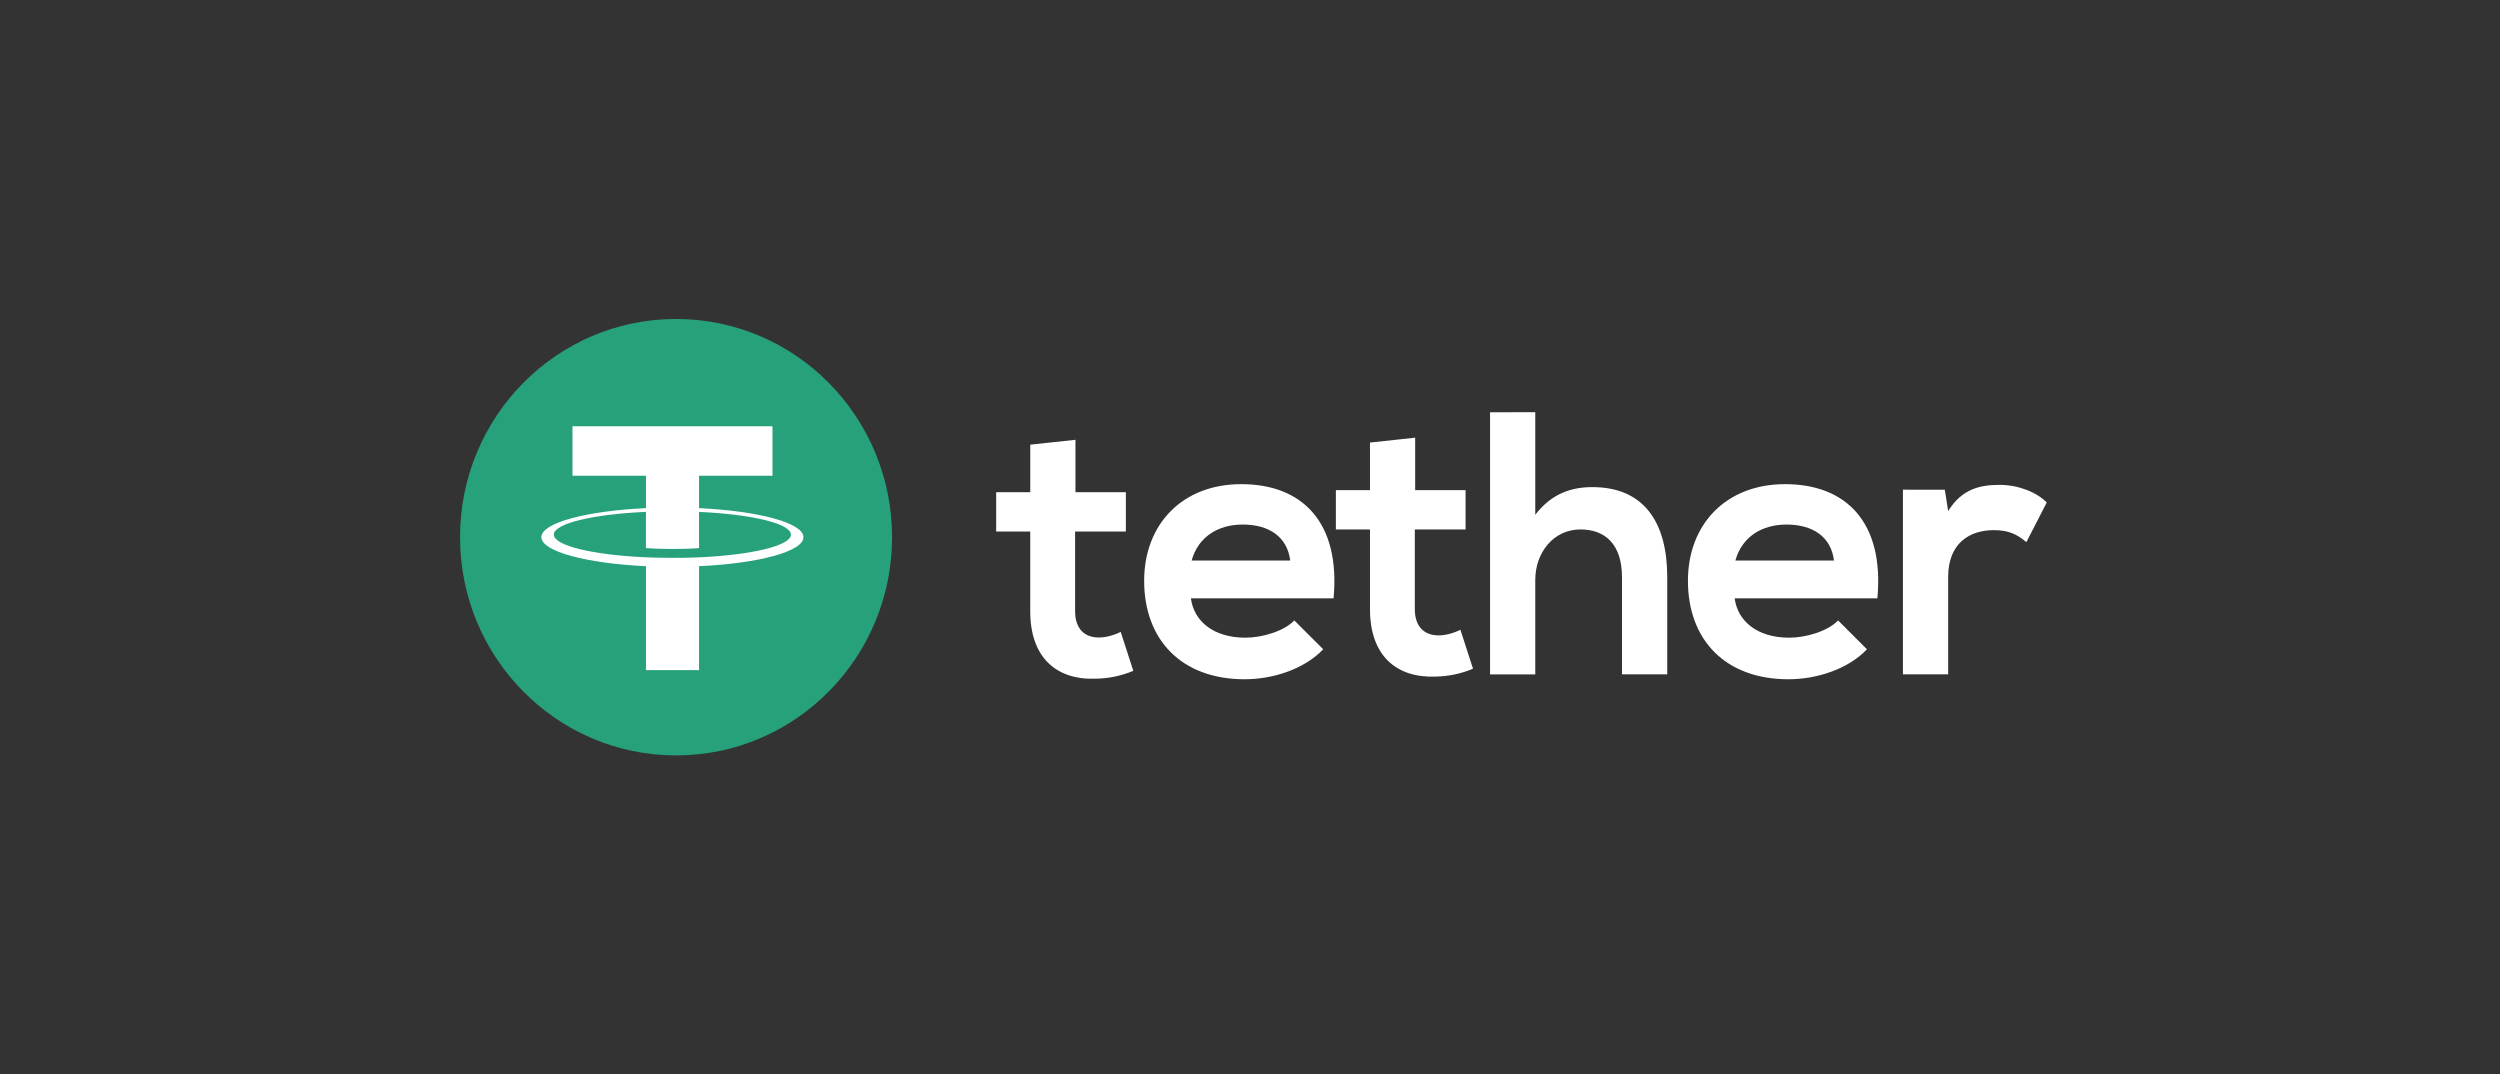 <svg width="121" height="52" viewBox="0 0 121 52" fill="none" xmlns="http://www.w3.org/2000/svg">
<rect x="0" y="0" width="121" height="52" fill="#333333" stroke="none"/>
<path d="M32.721 36.562C38.495 36.562 43.176 31.834 43.176 26C43.176 20.166 38.495 15.438 32.72 15.438C26.947 15.438 22.266 20.166 22.266 26C22.266 31.834 26.946 36.562 32.721 36.562Z" fill="#26A17B"/>
<path d="M33.834 26.975V26.973C33.761 26.978 33.387 27 32.557 27C31.893 27 31.428 26.982 31.263 26.973V26.974C28.709 26.86 26.805 26.413 26.805 25.874C26.805 25.338 28.711 24.888 31.263 24.774V26.528C31.43 26.54 31.908 26.569 32.569 26.569C33.362 26.569 33.759 26.535 33.833 26.528V24.776C36.382 24.891 38.281 25.34 38.281 25.876C38.281 26.412 36.379 26.86 33.833 26.976V26.975H33.834ZM33.834 24.594V23.024H37.388V20.632H27.709V23.025H31.265V24.594C28.375 24.728 26.203 25.305 26.203 25.998C26.203 26.691 28.377 27.268 31.265 27.404V32.433H33.834V27.404C36.719 27.27 38.887 26.692 38.887 26C38.887 25.309 36.719 24.729 33.834 24.595" fill="white"/>
<path d="M52.052 21.286V23.823H54.492V25.726H52.035V29.587C52.035 30.44 52.5 30.855 53.183 30.855C53.524 30.855 53.919 30.746 54.242 30.584L54.852 32.468C54.277 32.71 53.662 32.839 53.04 32.849C51.12 32.922 49.864 31.817 49.864 29.587V25.727H48.215V23.823H49.865V21.522L52.052 21.286ZM94.129 23.704L94.291 24.736C94.973 23.631 95.888 23.468 96.785 23.468C97.7 23.468 98.579 23.83 99.063 24.319L98.076 26.24C97.628 25.859 97.216 25.659 96.497 25.659C95.349 25.659 94.291 26.275 94.291 27.924V32.637H92.102V23.701L94.129 23.704ZM88.765 27.13C88.623 25.969 87.725 25.388 86.469 25.388C85.286 25.388 84.316 25.969 83.993 27.13H88.765ZM83.958 28.96C84.101 30.065 85.052 30.864 86.596 30.864C87.402 30.864 88.461 30.555 88.964 30.029L90.362 31.425C89.429 32.404 87.905 32.876 86.559 32.876C83.509 32.876 81.696 30.972 81.696 28.11C81.696 25.39 83.526 23.433 86.397 23.433C89.357 23.433 91.206 25.282 90.865 28.96H83.958ZM74.307 19.951V24.916C75.096 23.884 76.064 23.576 77.07 23.576C79.581 23.576 80.694 25.297 80.694 27.926V32.638H78.505V27.945C78.505 26.312 77.661 25.625 76.495 25.625C75.202 25.625 74.307 26.73 74.307 28.072V32.64H72.118V19.953L74.307 19.951ZM68.494 21.184V23.721H70.934V25.625H68.477V29.484C68.477 30.337 68.944 30.753 69.625 30.753C69.966 30.753 70.361 30.645 70.684 30.481L71.294 32.366C70.719 32.608 70.104 32.737 69.482 32.747C67.562 32.82 66.307 31.713 66.307 29.485V25.625H64.656V23.721H66.307V21.42L68.494 21.184ZM62.447 27.13C62.304 25.969 61.407 25.388 60.151 25.388C58.967 25.388 57.998 25.969 57.675 27.13H62.447ZM57.64 28.96C57.783 30.065 58.734 30.864 60.277 30.864C61.084 30.864 62.143 30.555 62.645 30.029L64.044 31.425C63.111 32.404 61.586 32.876 60.24 32.876C57.189 32.876 55.377 30.972 55.377 28.11C55.377 25.39 57.208 23.433 60.077 23.433C63.037 23.433 64.884 25.282 64.544 28.96H57.64Z" fill="white"/>
</svg>
